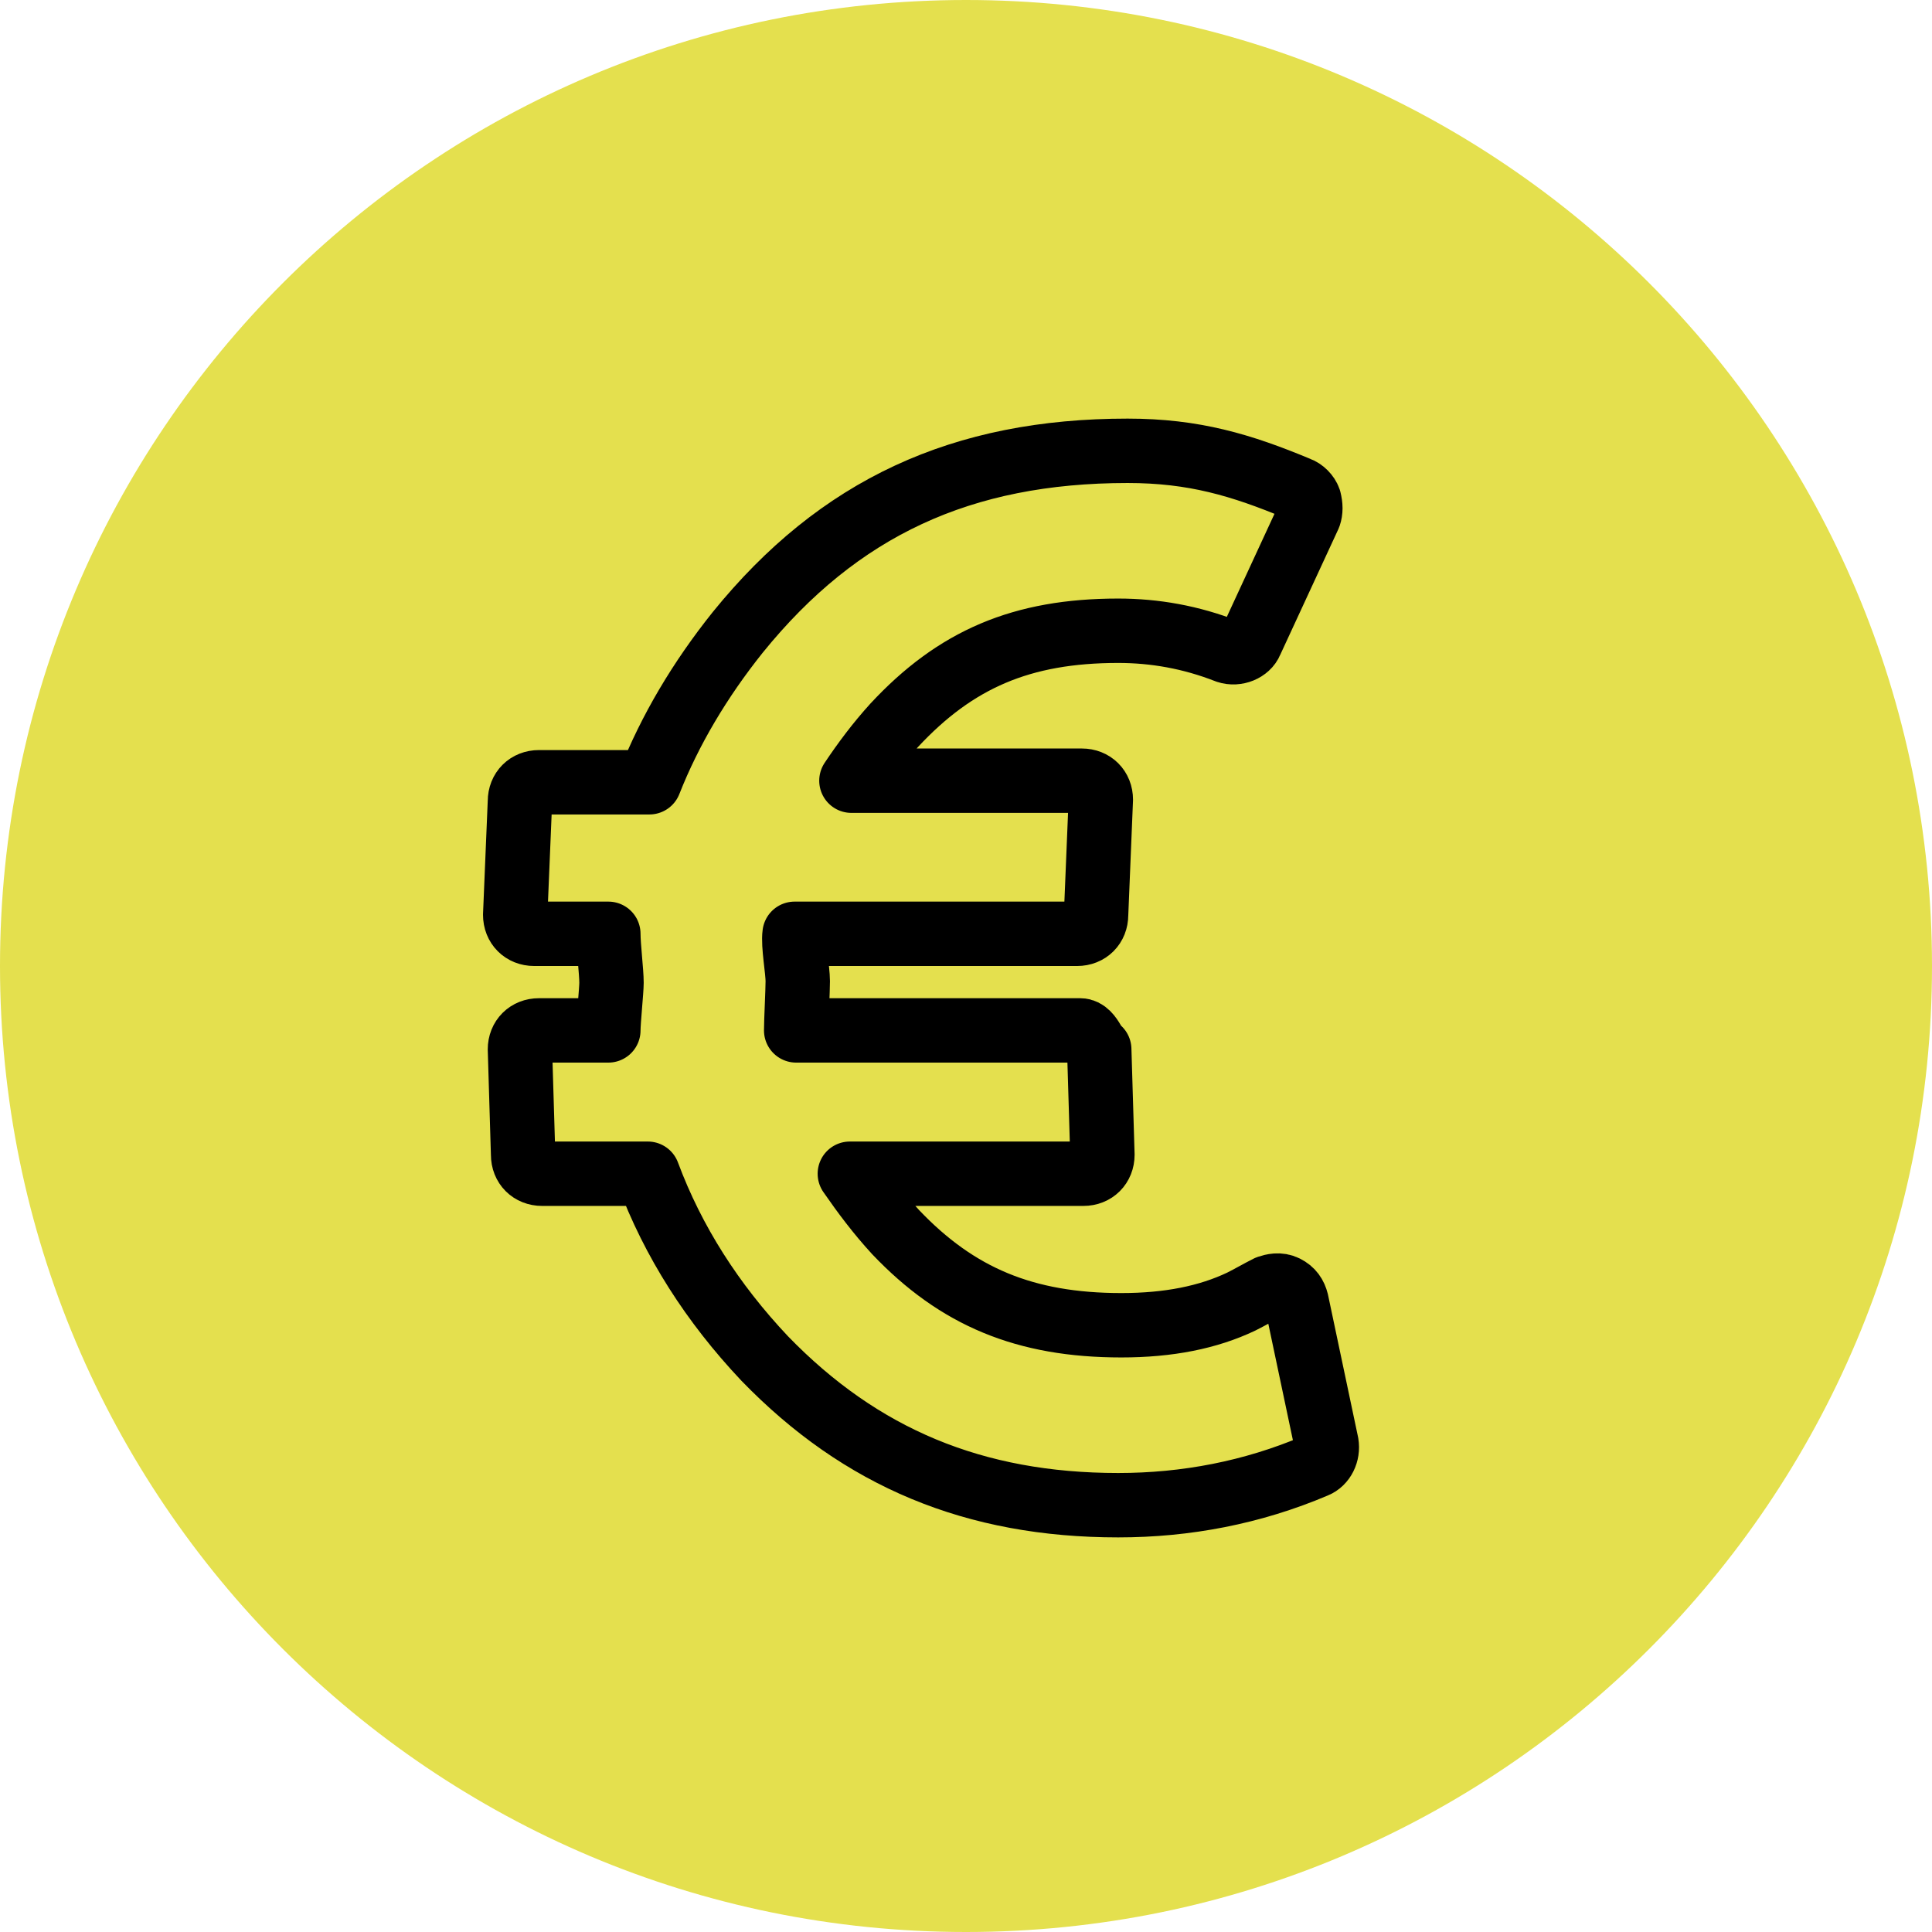 <svg width="160" height="160" viewBox="0 0 160 160" fill="none" xmlns="http://www.w3.org/2000/svg">
<path d="M80 160C124.183 160 160 124.183 160 80C160 35.817 124.183 0 80 0C35.817 0 0 35.817 0 80C0 124.183 35.817 160 80 160Z" fill="#E4E04E"/>
<path d="M107.374 107.791L109.858 119.556C109.988 120.34 109.596 121.124 108.943 121.386C103.714 123.608 98.224 124.654 92.603 124.654C80.707 124.654 71.296 120.732 63.322 112.497C59.008 107.922 55.74 102.824 53.648 97.203H44.89C43.975 97.203 43.322 96.549 43.322 95.634L43.06 86.902C43.06 85.987 43.714 85.334 44.629 85.334H50.38C50.38 84.549 50.642 82.039 50.642 81.386C50.642 80.471 50.38 78.379 50.38 77.334H44.236C43.322 77.334 42.668 76.68 42.668 75.765L43.06 66.353C43.06 65.438 43.714 64.784 44.629 64.784H53.779C55.478 60.471 57.962 56.288 61.099 52.366C69.465 42.039 79.662 37.334 93.387 37.334C98.877 37.334 102.799 38.51 107.505 40.471C107.897 40.602 108.289 40.994 108.42 41.386C108.55 41.909 108.55 42.301 108.42 42.693L103.583 53.151C103.322 53.804 102.407 54.196 101.622 53.935C98.616 52.758 95.609 52.236 92.603 52.236C84.629 52.236 79.139 54.588 74.041 60.079C72.733 61.517 71.557 63.085 70.511 64.654H89.596C90.511 64.654 91.165 65.307 91.165 66.222L90.772 75.765C90.772 76.68 90.119 77.334 89.204 77.334H65.805C65.674 78.249 66.067 80.34 66.067 81.255C66.067 82.039 65.936 84.549 65.936 85.334H89.465C90.38 85.334 90.799 87.19 91.034 86.902L91.296 95.634C91.296 96.549 90.642 97.203 89.727 97.203H70.38C71.557 98.902 72.733 100.471 74.171 102.039C79.269 107.399 84.89 109.752 92.864 109.752C96.786 109.752 100.054 109.098 102.799 107.791C103.583 107.399 104.237 107.007 105.021 106.615C105.413 106.484 105.936 106.353 106.459 106.615C106.982 106.876 107.243 107.268 107.374 107.791Z" stroke="black" stroke-width="5.333" stroke-linecap="round" stroke-linejoin="round"/>
</svg>
